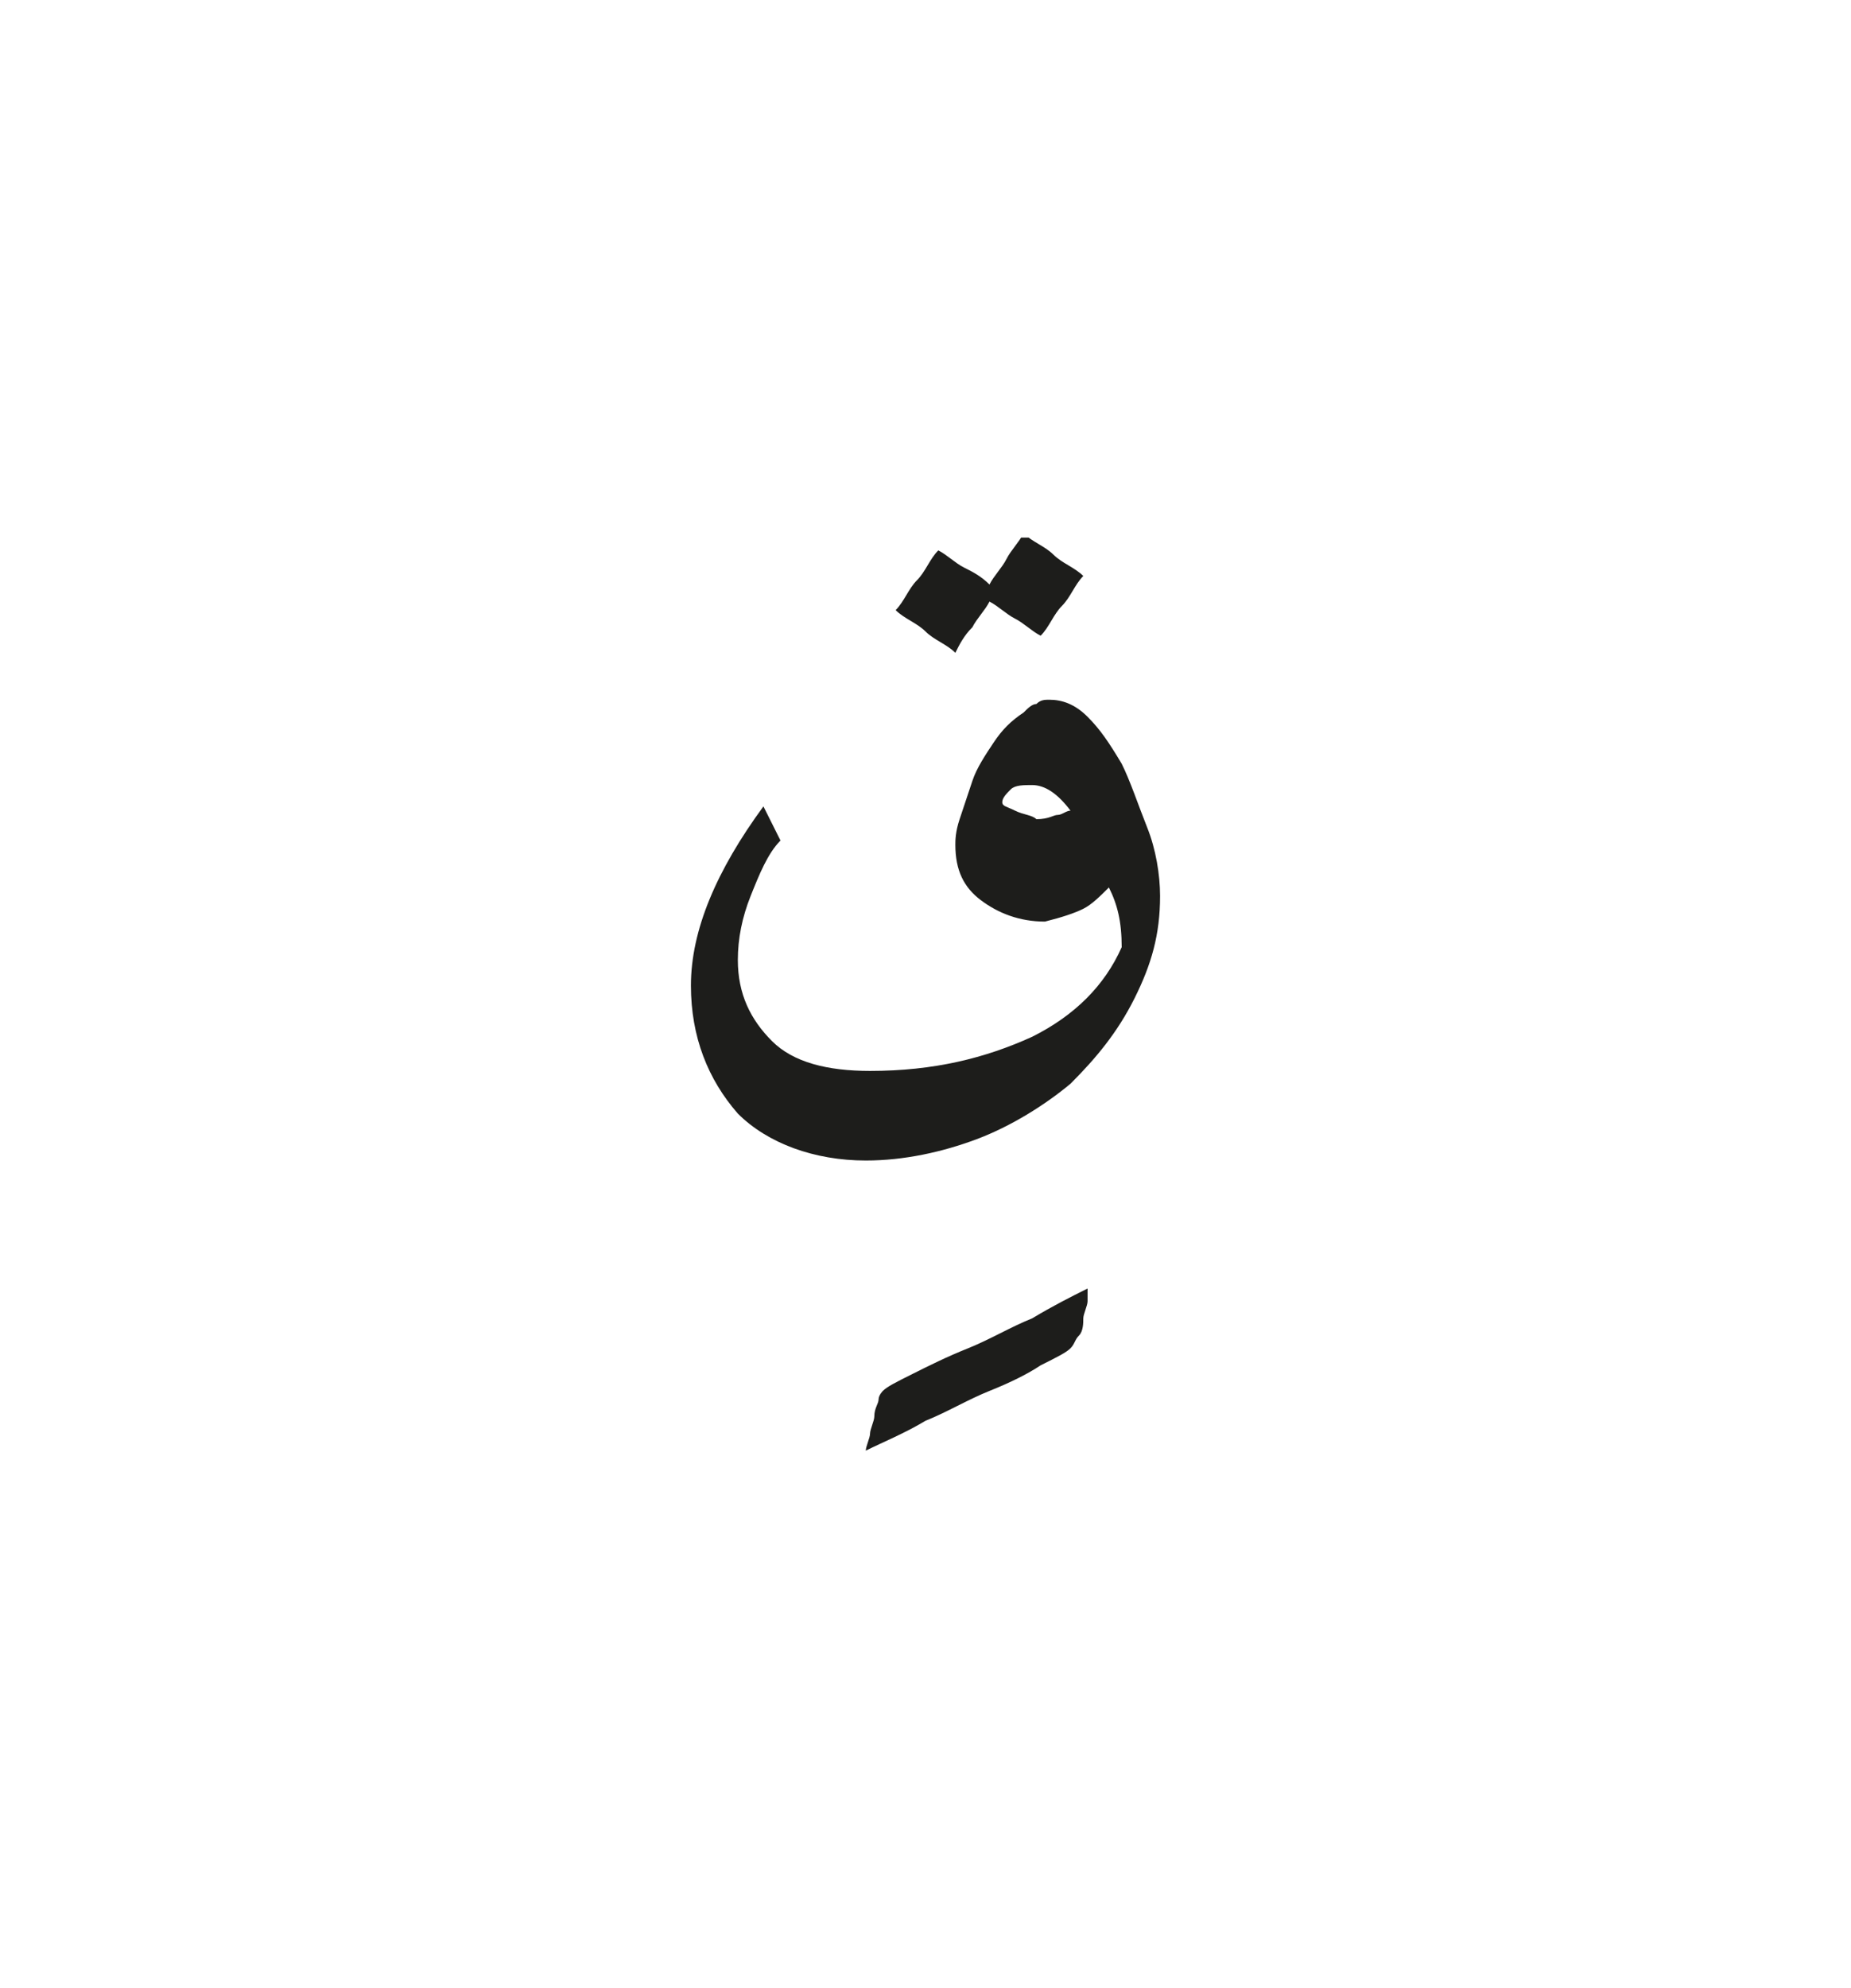 <?xml version="1.0" encoding="utf-8"?>
<!-- Generator: Adobe Illustrator 24.2.0, SVG Export Plug-In . SVG Version: 6.00 Build 0)  -->
<svg version="1.1" id="katman_1" xmlns="http://www.w3.org/2000/svg" xmlns:xlink="http://www.w3.org/1999/xlink" x="0px" y="0px"
	 viewBox="0 0 43.4 46.6" style="enable-background:new 0 0 43.4 46.6;" xml:space="preserve">
<style type="text/css">
	.st0{clip-path:url(#SVGID_2_);fill:#1D1D1B;}
</style>
<g>
	<defs>
		<rect id="SVGID_1_" x="16.2" y="12.6" width="11.1" height="21.4"/>
	</defs>
	<clipPath id="SVGID_2_">
		<use xlink:href="#SVGID_1_"  style="overflow:visible;"/>
	</clipPath>
	<path class="st0" d="M22.8,14.7c0.1-0.2,0.3-0.4,0.4-0.6c0.2,0.1,0.4,0.3,0.6,0.4c0.2,0.1,0.4,0.3,0.6,0.4c0.2-0.2,0.3-0.5,0.5-0.7
		c0.2-0.2,0.3-0.5,0.5-0.7c-0.2-0.2-0.5-0.3-0.7-0.5c-0.2-0.2-0.5-0.3-0.7-0.5c-0.1,0.2-0.3,0.4-0.4,0.6c-0.1,0.2-0.3,0.4-0.4,0.6
		c-0.2-0.2-0.4-0.3-0.6-0.4c-0.2-0.1-0.4-0.3-0.6-0.4c-0.2,0.2-0.3,0.5-0.5,0.7c-0.2,0.2-0.3,0.5-0.5,0.7c0.2,0.2,0.5,0.3,0.7,0.5
		c0.2,0.2,0.5,0.3,0.7,0.5C22.5,15.1,22.6,14.9,22.8,14.7 M23.8,19c-0.2-0.1-0.3-0.1-0.3-0.2c0-0.1,0.1-0.2,0.2-0.3
		c0.1-0.1,0.3-0.1,0.5-0.1c0.3,0,0.6,0.2,0.9,0.6c-0.1,0-0.2,0.1-0.3,0.1c-0.1,0-0.2,0.1-0.5,0.1C24.2,19.1,24,19.1,23.8,19
		 M17.9,18.9c-1.1,1.5-1.7,2.9-1.7,4.2c0,1.2,0.4,2.2,1.1,3c0.7,0.7,1.8,1.1,3,1.1c0.9,0,1.8-0.2,2.6-0.5c0.8-0.3,1.6-0.8,2.2-1.3
		c0.6-0.6,1.1-1.2,1.5-2s0.6-1.5,0.6-2.4c0-0.5-0.1-1.1-0.3-1.6s-0.4-1.1-0.6-1.5c-0.3-0.5-0.5-0.8-0.8-1.1
		c-0.3-0.3-0.6-0.4-0.9-0.4c-0.1,0-0.2,0-0.3,0.1c-0.1,0-0.2,0.1-0.3,0.2h0c-0.3,0.2-0.5,0.4-0.7,0.7s-0.4,0.6-0.5,0.9
		c-0.1,0.3-0.2,0.6-0.3,0.9c-0.1,0.3-0.1,0.5-0.1,0.6c0,0.6,0.2,1,0.6,1.3c0.4,0.3,0.9,0.5,1.5,0.5c0.4-0.1,0.7-0.2,0.9-0.3
		c0.2-0.1,0.4-0.3,0.6-0.5c0.2,0.4,0.3,0.8,0.3,1.4c-0.4,0.9-1.1,1.6-2.1,2.1c-1.1,0.5-2.3,0.8-3.8,0.8c-1,0-1.8-0.2-2.3-0.7
		c-0.5-0.5-0.8-1.1-0.8-1.9c0-0.5,0.1-1,0.3-1.5c0.2-0.5,0.4-1,0.7-1.3L17.9,18.9z M21.7,33.3c0.5-0.2,1-0.5,1.5-0.7
		c0.5-0.2,0.9-0.4,1.2-0.6c0.4-0.2,0.6-0.3,0.7-0.4c0.1-0.1,0.1-0.2,0.2-0.3c0.1-0.1,0.1-0.3,0.1-0.4c0-0.1,0.1-0.3,0.1-0.4
		c0-0.1,0-0.2,0-0.3c-0.4,0.2-0.8,0.4-1.3,0.7c-0.5,0.2-1,0.5-1.5,0.7c-0.5,0.2-0.9,0.4-1.3,0.6c-0.4,0.2-0.6,0.3-0.7,0.4
		c0,0-0.1,0.1-0.1,0.2c0,0.1-0.1,0.2-0.1,0.4c0,0.1-0.1,0.3-0.1,0.4c0,0.1-0.1,0.3-0.1,0.4C20.7,33.8,21.2,33.6,21.7,33.3"/>
</g>
</svg>
